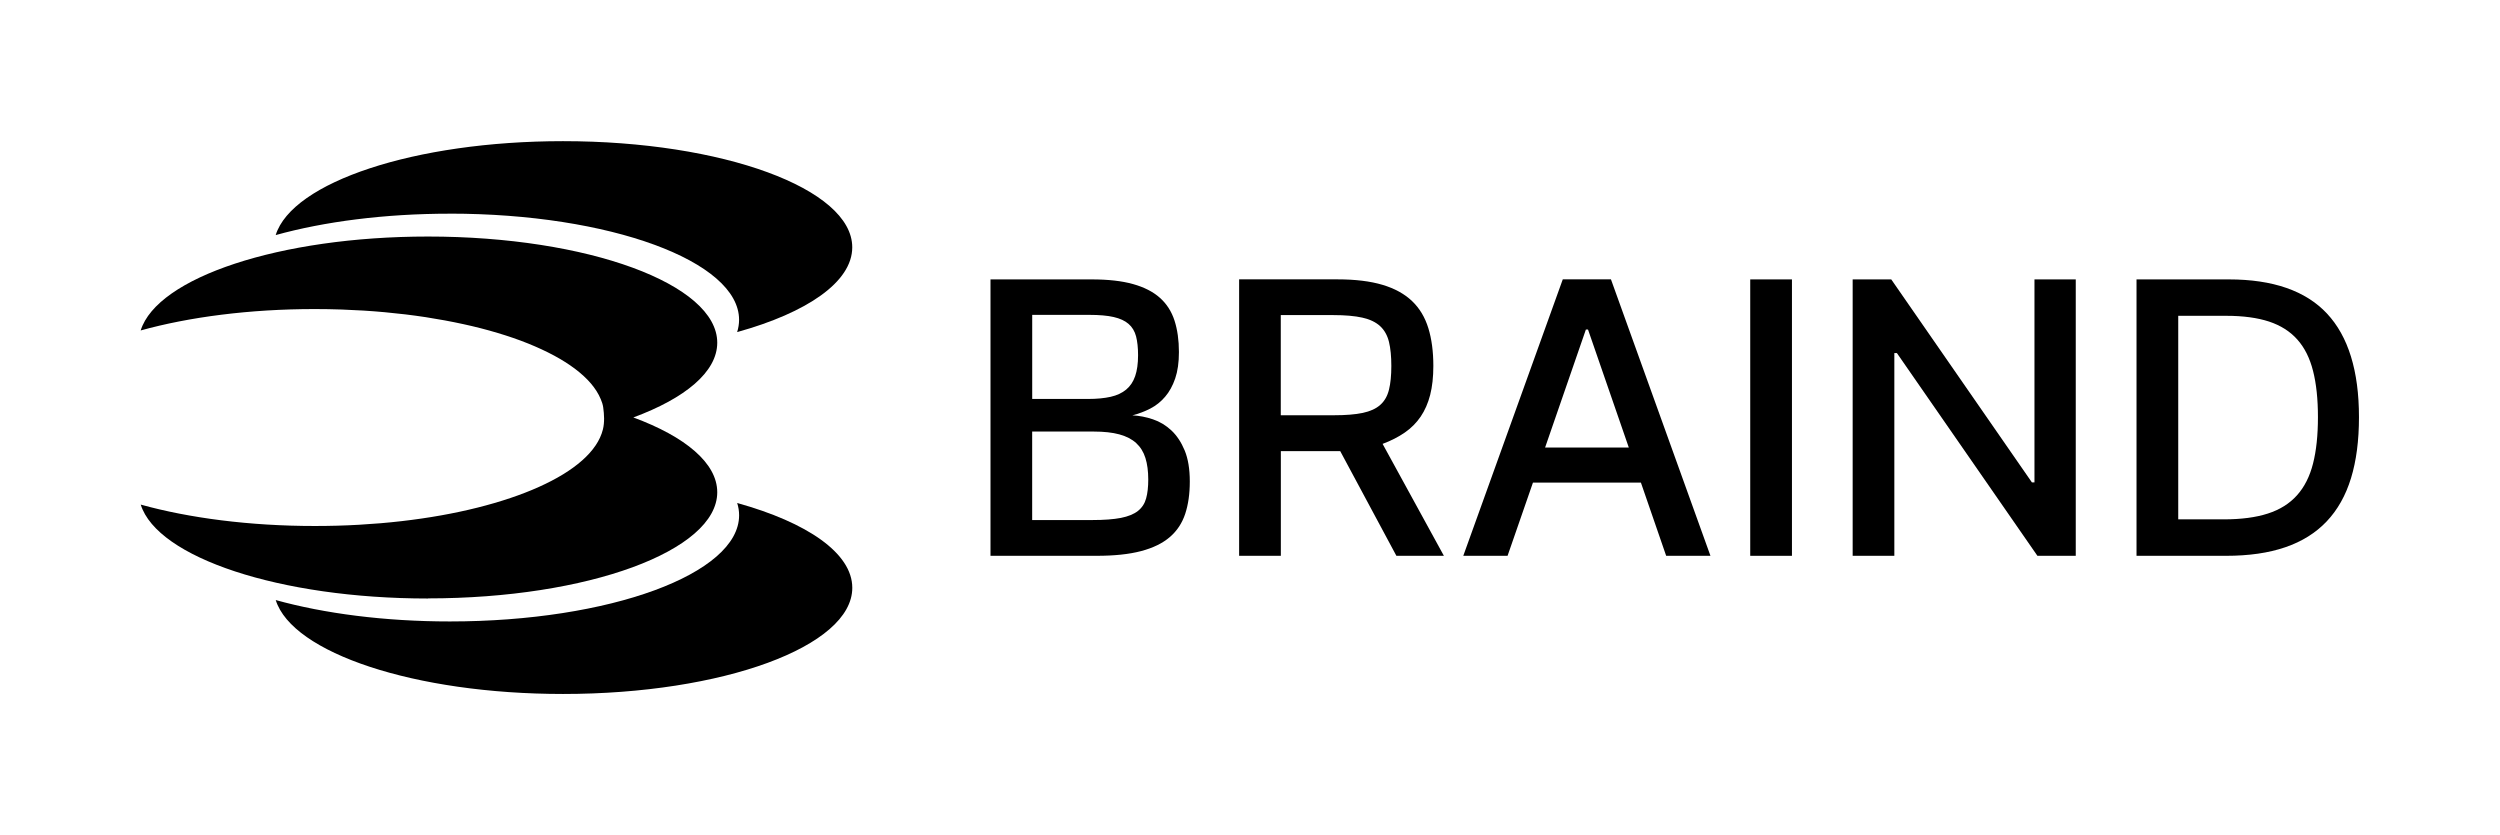<?xml version="1.0" encoding="UTF-8"?>
<svg id="Layer_1" data-name="Layer 1" xmlns="http://www.w3.org/2000/svg" viewBox="0 0 584.28 195.11">
  <defs>
    <style>
      .cls-1 {
        stroke-width: 0px;
      }
    </style>
  </defs>
  <g>
    <path class="cls-1" d="m105.13,49.94c-15.28,0-29.38,1.86-40.7,5,3.87-12.36,32.46-21.95,67.15-21.95,37.34,0,67.6,11.11,67.6,24.81,0,8.09-10.56,15.28-26.9,19.81.29-.94.45-1.89.45-2.87,0-13.7-30.26-24.81-67.6-24.81Z"/>
    <path class="cls-1" d="m100.04,139.88c-34.69,0-63.28-9.59-67.15-21.95,11.32,3.14,25.42,5,40.7,5,3.46,0,6.92-.09,10.37-.29s6.59-.46,9.87-.84c3.1-.36,6.19-.8,9.26-1.35,2.86-.51,5.71-1.11,8.53-1.82,2.59-.65,5.16-1.39,7.68-2.24,2.28-.77,4.53-1.63,6.72-2.62,1.93-.87,3.83-1.84,5.64-2.95,1.56-.96,3.07-2.03,4.44-3.25,1.17-1.04,2.25-2.2,3.12-3.5.76-1.13,1.36-2.38,1.69-3.71.41-1.69.3-3.44.07-5.14-.09-.66-.31-1.31-.57-1.92-.55-1.33-1.35-2.54-2.27-3.63-1.08-1.27-2.33-2.39-3.66-3.4-1.55-1.18-3.22-2.21-4.93-3.14-1.97-1.06-4.01-1.99-6.08-2.83-2.33-.94-4.71-1.75-7.12-2.47-2.65-.8-5.33-1.48-8.04-2.07-2.93-.64-5.88-1.18-8.84-1.64-3.16-.48-6.34-.86-9.52-1.15-3.36-.31-6.72-.51-10.09-.63-2.09-.07-4.18-.11-6.28-.11-15.28,0-29.38,1.86-40.7,5,3.87-12.36,32.46-21.95,67.15-21.95,37.33,0,67.6,11.11,67.6,24.81,0,6.82-7.49,12.99-19.61,17.47,12.12,4.48,19.61,10.66,19.61,17.48,0,13.7-30.27,24.81-67.6,24.81Z"/>
    <path class="cls-1" d="m199.19,137.38c0,13.7-30.26,24.81-67.6,24.81-34.69,0-63.28-9.59-67.15-21.95,11.32,3.14,25.42,5,40.7,5,37.34,0,67.6-11.11,67.6-24.81,0-.97-.15-1.93-.45-2.87,16.34,4.53,26.9,11.72,26.9,19.81Z"/>
  </g>
  <g>
    <path class="cls-1" d="m231.49,129.9v-64.6h23.66c3.83,0,7.05.36,9.65,1.09,2.61.73,4.7,1.8,6.29,3.22,1.59,1.42,2.72,3.19,3.41,5.32.68,2.12,1.03,4.57,1.03,7.35,0,2.42-.29,4.47-.87,6.17-.58,1.69-1.36,3.12-2.35,4.27-.99,1.16-2.14,2.08-3.45,2.76-1.31.68-2.72,1.21-4.21,1.59,1.6.08,3.2.39,4.8.93,1.6.54,3.03,1.4,4.31,2.59,1.27,1.19,2.31,2.75,3.11,4.68.8,1.94,1.2,4.35,1.2,7.26s-.36,5.38-1.07,7.55c-.72,2.18-1.91,3.99-3.6,5.44-1.68,1.45-3.92,2.54-6.72,3.28-2.8.74-6.27,1.1-10.41,1.1h-24.76Zm9.75-56.31v19.65h13.06c2.04,0,3.8-.17,5.27-.5s2.68-.9,3.63-1.69c.95-.79,1.65-1.83,2.1-3.14.45-1.3.68-2.93.68-4.89,0-1.74-.16-3.22-.47-4.42-.32-1.2-.9-2.17-1.75-2.9-.85-.74-2.01-1.27-3.49-1.61-1.47-.34-3.38-.5-5.71-.5h-13.31Zm0,47.95h14.07c2.73,0,4.95-.17,6.66-.5,1.7-.34,3.03-.88,3.97-1.62.95-.75,1.59-1.72,1.92-2.93.34-1.21.5-2.69.5-4.43,0-1.93-.22-3.61-.66-5.02s-1.16-2.57-2.16-3.49c-1-.91-2.31-1.59-3.93-2.03-1.62-.44-3.61-.66-5.96-.66h-14.42v20.69Z"/>
    <path class="cls-1" d="m312.62,65.29c4.14,0,7.64.43,10.49,1.28,2.85.85,5.15,2.12,6.91,3.8,1.76,1.68,3.02,3.79,3.8,6.32.78,2.53,1.17,5.48,1.17,8.85,0,2.57-.25,4.82-.74,6.75-.49,1.93-1.24,3.63-2.22,5.08-.99,1.45-2.22,2.69-3.71,3.72s-3.21,1.91-5.19,2.65l14.32,26.15h-11.1l-13.12-24.45h-13.88v24.45h-9.75v-64.6h23.03Zm-13.28,31.76h12.37c2.78,0,5.04-.18,6.78-.55,1.74-.37,3.11-.99,4.1-1.88.99-.88,1.67-2.07,2.03-3.55.37-1.48.55-3.33.55-5.54s-.18-4.1-.55-5.62c-.37-1.51-1.05-2.74-2.05-3.67s-2.38-1.6-4.15-2c-1.77-.4-4.05-.6-6.85-.6h-12.24v23.41Z"/>
    <path class="cls-1" d="m365.24,65.29h11.26l23.25,64.6h-10.35l-5.9-17.1h-25.23l-5.93,17.1h-10.35l23.25-64.6Zm15.43,39.3l-9.53-27.57h-.5l-9.53,27.57h19.56Z"/>
    <path class="cls-1" d="m418.8,129.9h-9.75v-64.6h9.75v64.6Z"/>
    <path class="cls-1" d="m432.99,129.9v-64.6h9.02l32.87,47.44h.6v-47.44h9.65v64.6h-8.96l-32.84-47.38h-.6v47.38h-9.75Z"/>
    <path class="cls-1" d="m499.33,129.9v-64.6h21.58c10.3,0,17.95,2.66,22.93,7.98,4.98,5.32,7.48,13.4,7.48,24.23,0,5.45-.62,10.19-1.86,14.24s-3.14,7.42-5.69,10.11c-2.55,2.69-5.78,4.71-9.68,6.04-3.9,1.34-8.51,2-13.83,2h-20.91Zm9.75-56.09v47.57h10.63c4.08,0,7.52-.45,10.32-1.36,2.8-.9,5.06-2.32,6.8-4.26,1.74-1.93,2.99-4.41,3.75-7.41.77-3.01,1.15-6.62,1.15-10.85s-.38-7.81-1.14-10.8c-.76-3-1.98-5.45-3.68-7.35-1.69-1.9-3.9-3.3-6.62-4.2-2.72-.89-6.05-1.34-9.98-1.34h-11.23Z"/>
  </g>
</svg>